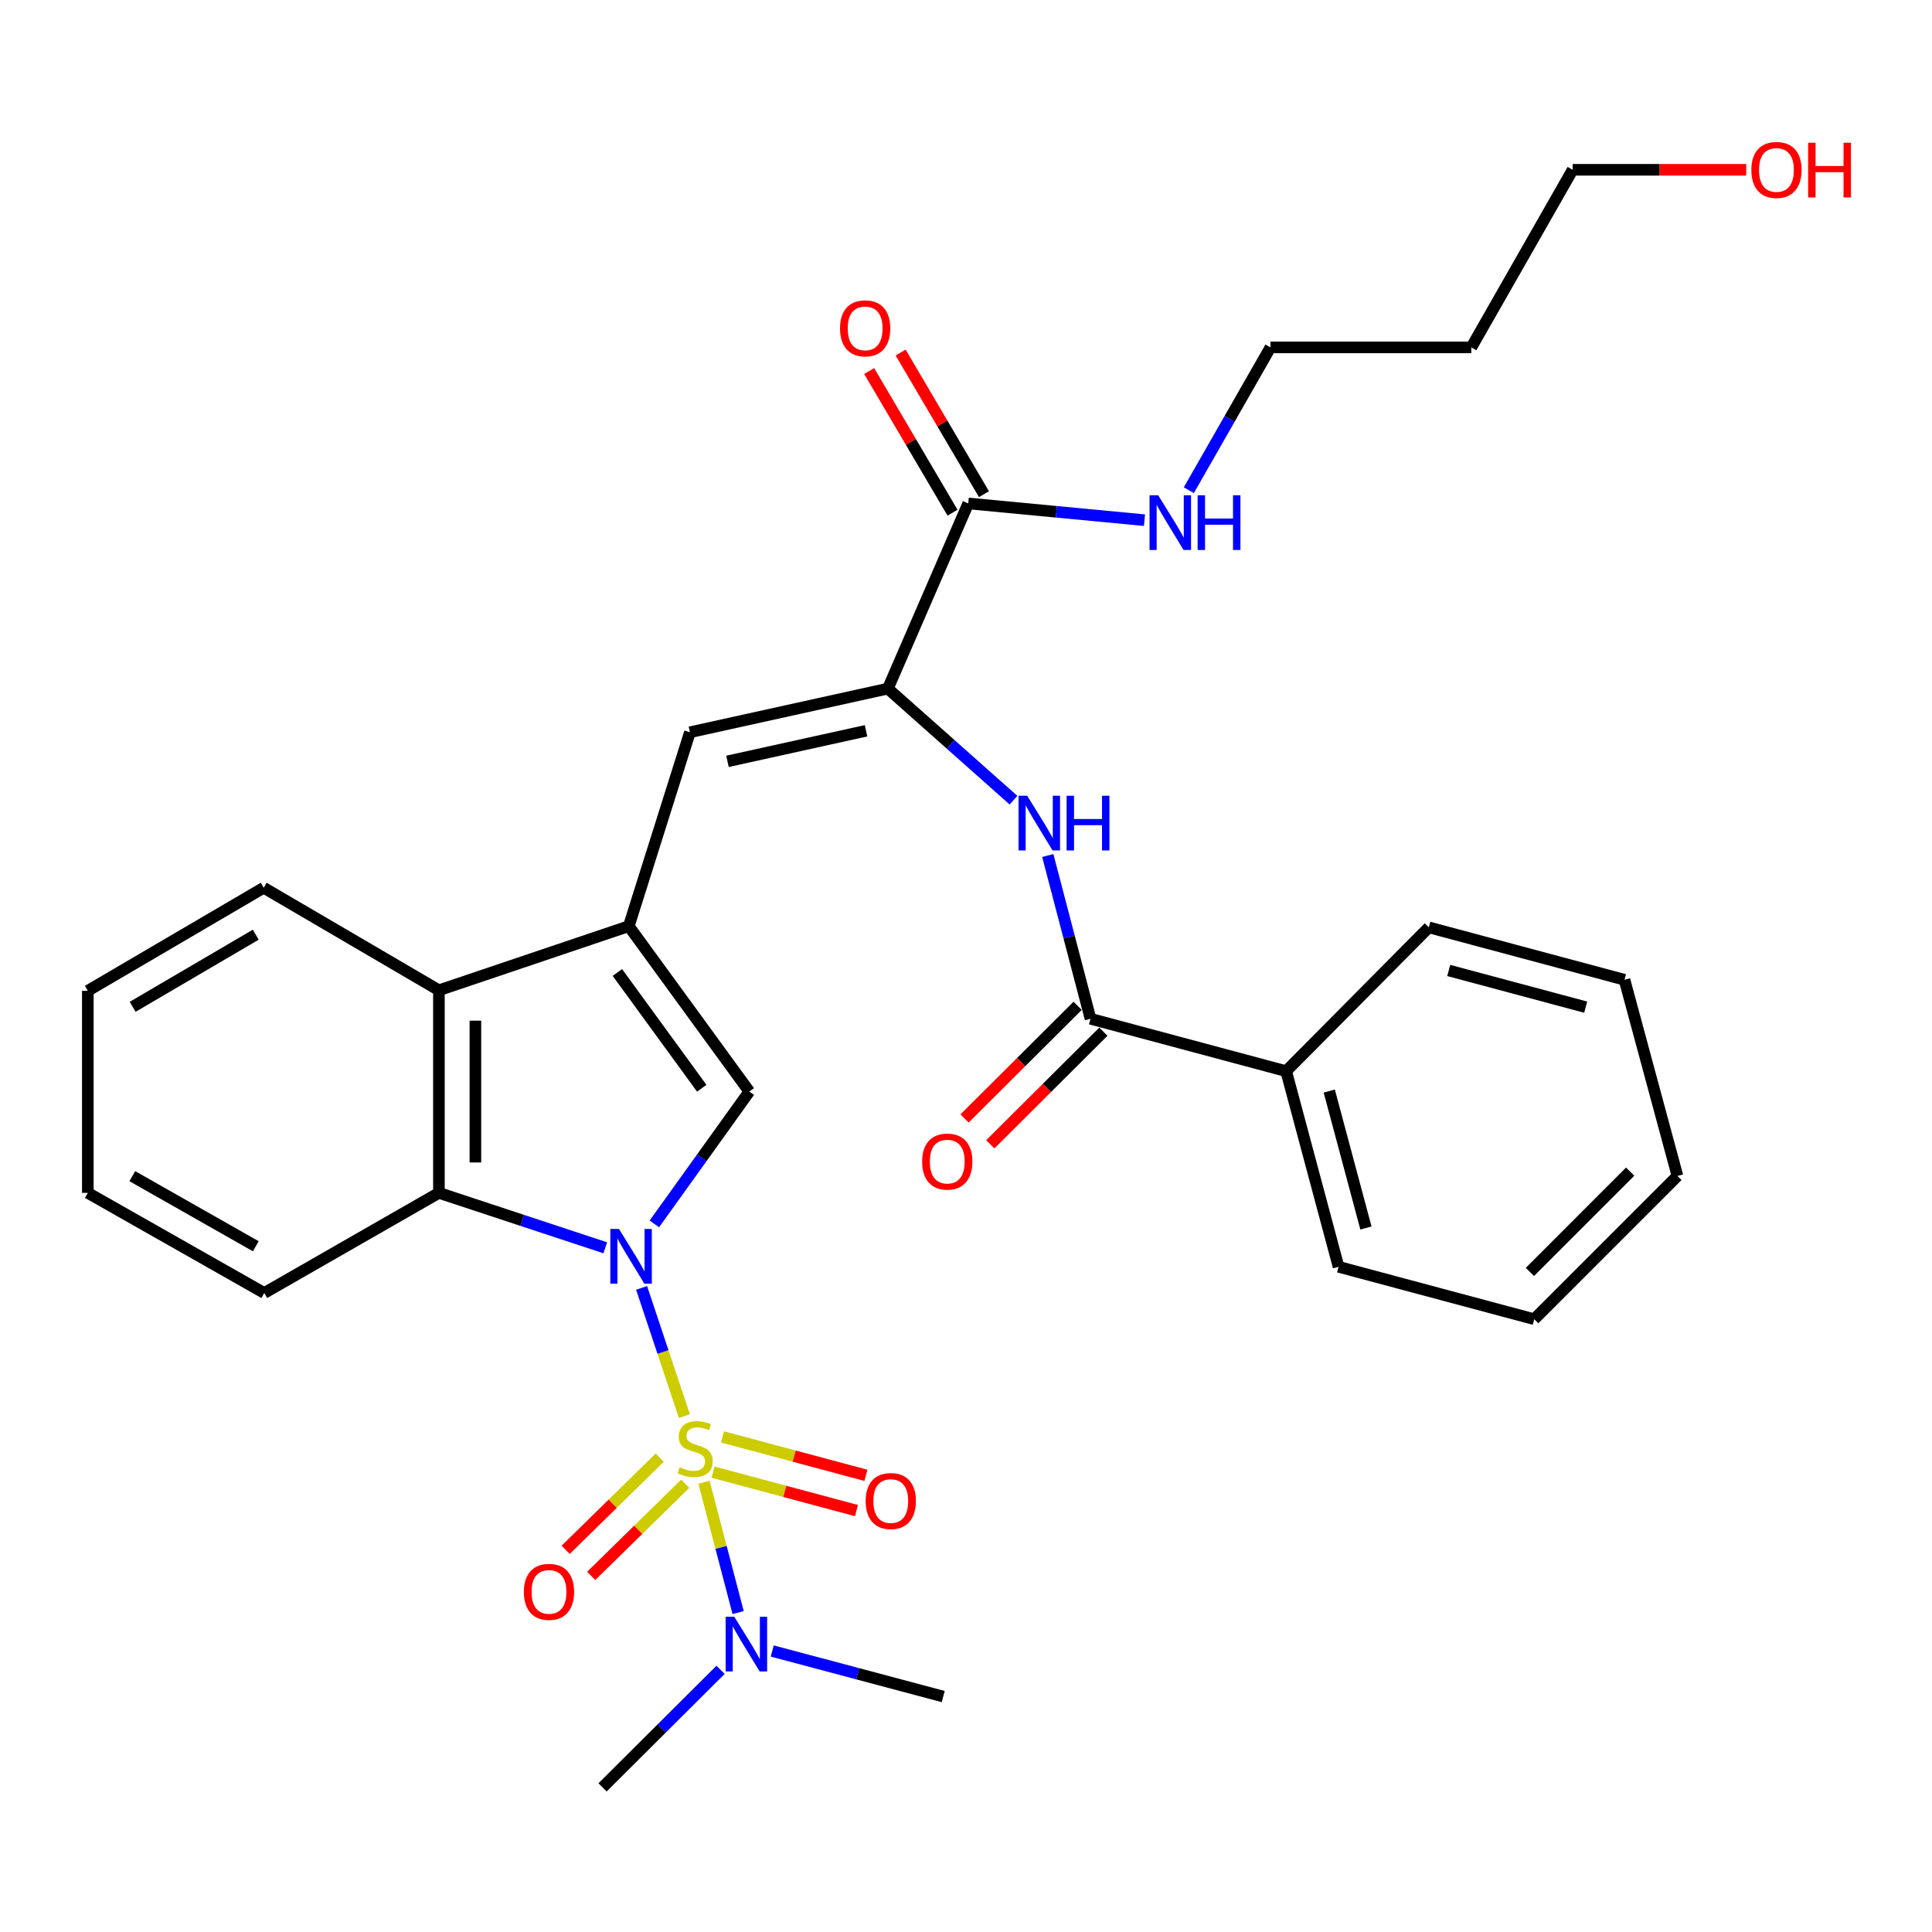 <?xml version='1.0' encoding='iso-8859-1'?>
<svg version='1.1' baseProfile='full'
              xmlns='http://www.w3.org/2000/svg'
                      xmlns:rdkit='http://www.rdkit.org/xml'
                      xmlns:xlink='http://www.w3.org/1999/xlink'
                  xml:space='preserve'
width='1000px' height='1000px' viewBox='0 0 1000 1000'>
<!-- END OF HEADER -->
<rect style='opacity:1.0;fill:#FFFFFF;stroke:none' width='1000' height='1000' x='0' y='0'> </rect>
<path class='bond-0' d='M 354.228,732.983 L 343.161,699.797' style='fill:none;fill-rule:evenodd;stroke:#CCCC00;stroke-width:6px;stroke-linecap:butt;stroke-linejoin:miter;stroke-opacity:1' />
<path class='bond-0' d='M 343.161,699.797 L 332.093,666.612' style='fill:none;fill-rule:evenodd;stroke:#0000FF;stroke-width:6px;stroke-linecap:butt;stroke-linejoin:miter;stroke-opacity:1' />
<path class='bond-10' d='M 364.393,767.221 L 373.223,800.943' style='fill:none;fill-rule:evenodd;stroke:#CCCC00;stroke-width:6px;stroke-linecap:butt;stroke-linejoin:miter;stroke-opacity:1' />
<path class='bond-10' d='M 373.223,800.943 L 382.053,834.666' style='fill:none;fill-rule:evenodd;stroke:#0000FF;stroke-width:6px;stroke-linecap:butt;stroke-linejoin:miter;stroke-opacity:1' />
<path class='bond-11' d='M 369.068,761.981 L 406.187,771.928' style='fill:none;fill-rule:evenodd;stroke:#CCCC00;stroke-width:6px;stroke-linecap:butt;stroke-linejoin:miter;stroke-opacity:1' />
<path class='bond-11' d='M 406.187,771.928 L 443.306,781.875' style='fill:none;fill-rule:evenodd;stroke:#FF0000;stroke-width:6px;stroke-linecap:butt;stroke-linejoin:miter;stroke-opacity:1' />
<path class='bond-11' d='M 373.957,743.738 L 411.076,753.685' style='fill:none;fill-rule:evenodd;stroke:#CCCC00;stroke-width:6px;stroke-linecap:butt;stroke-linejoin:miter;stroke-opacity:1' />
<path class='bond-11' d='M 411.076,753.685 L 448.195,763.632' style='fill:none;fill-rule:evenodd;stroke:#FF0000;stroke-width:6px;stroke-linecap:butt;stroke-linejoin:miter;stroke-opacity:1' />
<path class='bond-12' d='M 341.473,754.473 L 317.129,778.331' style='fill:none;fill-rule:evenodd;stroke:#CCCC00;stroke-width:6px;stroke-linecap:butt;stroke-linejoin:miter;stroke-opacity:1' />
<path class='bond-12' d='M 317.129,778.331 L 292.785,802.189' style='fill:none;fill-rule:evenodd;stroke:#FF0000;stroke-width:6px;stroke-linecap:butt;stroke-linejoin:miter;stroke-opacity:1' />
<path class='bond-12' d='M 354.693,767.962 L 330.349,791.82' style='fill:none;fill-rule:evenodd;stroke:#CCCC00;stroke-width:6px;stroke-linecap:butt;stroke-linejoin:miter;stroke-opacity:1' />
<path class='bond-12' d='M 330.349,791.82 L 306.005,815.678' style='fill:none;fill-rule:evenodd;stroke:#FF0000;stroke-width:6px;stroke-linecap:butt;stroke-linejoin:miter;stroke-opacity:1' />
<path class='bond-2' d='M 338.689,633.488 L 363.269,599.237' style='fill:none;fill-rule:evenodd;stroke:#0000FF;stroke-width:6px;stroke-linecap:butt;stroke-linejoin:miter;stroke-opacity:1' />
<path class='bond-2' d='M 363.269,599.237 L 387.849,564.986' style='fill:none;fill-rule:evenodd;stroke:#000000;stroke-width:6px;stroke-linecap:butt;stroke-linejoin:miter;stroke-opacity:1' />
<path class='bond-3' d='M 313.285,645.861 L 270.233,631.645' style='fill:none;fill-rule:evenodd;stroke:#0000FF;stroke-width:6px;stroke-linecap:butt;stroke-linejoin:miter;stroke-opacity:1' />
<path class='bond-3' d='M 270.233,631.645 L 227.181,617.429' style='fill:none;fill-rule:evenodd;stroke:#000000;stroke-width:6px;stroke-linecap:butt;stroke-linejoin:miter;stroke-opacity:1' />
<path class='bond-1' d='M 325.458,479.385 L 387.849,564.986' style='fill:none;fill-rule:evenodd;stroke:#000000;stroke-width:6px;stroke-linecap:butt;stroke-linejoin:miter;stroke-opacity:1' />
<path class='bond-1' d='M 319.553,503.349 L 363.227,563.27' style='fill:none;fill-rule:evenodd;stroke:#000000;stroke-width:6px;stroke-linecap:butt;stroke-linejoin:miter;stroke-opacity:1' />
<path class='bond-5' d='M 325.458,479.385 L 357.104,379.02' style='fill:none;fill-rule:evenodd;stroke:#000000;stroke-width:6px;stroke-linecap:butt;stroke-linejoin:miter;stroke-opacity:1' />
<path class='bond-32' d='M 325.458,479.385 L 227.181,512.563' style='fill:none;fill-rule:evenodd;stroke:#000000;stroke-width:6px;stroke-linecap:butt;stroke-linejoin:miter;stroke-opacity:1' />
<path class='bond-6' d='M 227.181,617.429 L 227.181,512.563' style='fill:none;fill-rule:evenodd;stroke:#000000;stroke-width:6px;stroke-linecap:butt;stroke-linejoin:miter;stroke-opacity:1' />
<path class='bond-6' d='M 246.068,601.699 L 246.068,528.293' style='fill:none;fill-rule:evenodd;stroke:#000000;stroke-width:6px;stroke-linecap:butt;stroke-linejoin:miter;stroke-opacity:1' />
<path class='bond-17' d='M 227.181,617.429 L 136.774,669.254' style='fill:none;fill-rule:evenodd;stroke:#000000;stroke-width:6px;stroke-linecap:butt;stroke-linejoin:miter;stroke-opacity:1' />
<path class='bond-4' d='M 459.557,356.418 L 357.104,379.02' style='fill:none;fill-rule:evenodd;stroke:#000000;stroke-width:6px;stroke-linecap:butt;stroke-linejoin:miter;stroke-opacity:1' />
<path class='bond-4' d='M 448.258,378.252 L 376.541,394.073' style='fill:none;fill-rule:evenodd;stroke:#000000;stroke-width:6px;stroke-linecap:butt;stroke-linejoin:miter;stroke-opacity:1' />
<path class='bond-7' d='M 459.557,356.418 L 492.068,385.295' style='fill:none;fill-rule:evenodd;stroke:#000000;stroke-width:6px;stroke-linecap:butt;stroke-linejoin:miter;stroke-opacity:1' />
<path class='bond-7' d='M 492.068,385.295 L 524.578,414.171' style='fill:none;fill-rule:evenodd;stroke:#0000FF;stroke-width:6px;stroke-linecap:butt;stroke-linejoin:miter;stroke-opacity:1' />
<path class='bond-9' d='M 459.557,356.418 L 501.162,260.576' style='fill:none;fill-rule:evenodd;stroke:#000000;stroke-width:6px;stroke-linecap:butt;stroke-linejoin:miter;stroke-opacity:1' />
<path class='bond-18' d='M 227.181,512.563 L 136.491,459.49' style='fill:none;fill-rule:evenodd;stroke:#000000;stroke-width:6px;stroke-linecap:butt;stroke-linejoin:miter;stroke-opacity:1' />
<path class='bond-8' d='M 542.33,442.816 L 553.387,485.061' style='fill:none;fill-rule:evenodd;stroke:#0000FF;stroke-width:6px;stroke-linecap:butt;stroke-linejoin:miter;stroke-opacity:1' />
<path class='bond-8' d='M 553.387,485.061 L 564.444,527.306' style='fill:none;fill-rule:evenodd;stroke:#000000;stroke-width:6px;stroke-linecap:butt;stroke-linejoin:miter;stroke-opacity:1' />
<path class='bond-13' d='M 557.78,520.615 L 528.517,549.762' style='fill:none;fill-rule:evenodd;stroke:#000000;stroke-width:6px;stroke-linecap:butt;stroke-linejoin:miter;stroke-opacity:1' />
<path class='bond-13' d='M 528.517,549.762 L 499.253,578.91' style='fill:none;fill-rule:evenodd;stroke:#FF0000;stroke-width:6px;stroke-linecap:butt;stroke-linejoin:miter;stroke-opacity:1' />
<path class='bond-13' d='M 571.109,533.997 L 541.845,563.144' style='fill:none;fill-rule:evenodd;stroke:#000000;stroke-width:6px;stroke-linecap:butt;stroke-linejoin:miter;stroke-opacity:1' />
<path class='bond-13' d='M 541.845,563.144 L 512.582,592.291' style='fill:none;fill-rule:evenodd;stroke:#FF0000;stroke-width:6px;stroke-linecap:butt;stroke-linejoin:miter;stroke-opacity:1' />
<path class='bond-14' d='M 564.444,527.306 L 665.711,554.43' style='fill:none;fill-rule:evenodd;stroke:#000000;stroke-width:6px;stroke-linecap:butt;stroke-linejoin:miter;stroke-opacity:1' />
<path class='bond-15' d='M 509.301,255.787 L 487.734,219.132' style='fill:none;fill-rule:evenodd;stroke:#000000;stroke-width:6px;stroke-linecap:butt;stroke-linejoin:miter;stroke-opacity:1' />
<path class='bond-15' d='M 487.734,219.132 L 466.166,182.477' style='fill:none;fill-rule:evenodd;stroke:#FF0000;stroke-width:6px;stroke-linecap:butt;stroke-linejoin:miter;stroke-opacity:1' />
<path class='bond-15' d='M 493.022,265.365 L 471.455,228.71' style='fill:none;fill-rule:evenodd;stroke:#000000;stroke-width:6px;stroke-linecap:butt;stroke-linejoin:miter;stroke-opacity:1' />
<path class='bond-15' d='M 471.455,228.71 L 449.888,192.055' style='fill:none;fill-rule:evenodd;stroke:#FF0000;stroke-width:6px;stroke-linecap:butt;stroke-linejoin:miter;stroke-opacity:1' />
<path class='bond-16' d='M 501.162,260.576 L 546.77,264.909' style='fill:none;fill-rule:evenodd;stroke:#000000;stroke-width:6px;stroke-linecap:butt;stroke-linejoin:miter;stroke-opacity:1' />
<path class='bond-16' d='M 546.77,264.909 L 592.378,269.243' style='fill:none;fill-rule:evenodd;stroke:#0000FF;stroke-width:6px;stroke-linecap:butt;stroke-linejoin:miter;stroke-opacity:1' />
<path class='bond-21' d='M 399.703,854.553 L 443.958,866.339' style='fill:none;fill-rule:evenodd;stroke:#0000FF;stroke-width:6px;stroke-linecap:butt;stroke-linejoin:miter;stroke-opacity:1' />
<path class='bond-21' d='M 443.958,866.339 L 488.213,878.126' style='fill:none;fill-rule:evenodd;stroke:#000000;stroke-width:6px;stroke-linecap:butt;stroke-linejoin:miter;stroke-opacity:1' />
<path class='bond-22' d='M 372.96,864.303 L 342.42,894.718' style='fill:none;fill-rule:evenodd;stroke:#0000FF;stroke-width:6px;stroke-linecap:butt;stroke-linejoin:miter;stroke-opacity:1' />
<path class='bond-22' d='M 342.42,894.718 L 311.88,925.134' style='fill:none;fill-rule:evenodd;stroke:#000000;stroke-width:6px;stroke-linecap:butt;stroke-linejoin:miter;stroke-opacity:1' />
<path class='bond-25' d='M 665.711,554.43 L 692.836,655.697' style='fill:none;fill-rule:evenodd;stroke:#000000;stroke-width:6px;stroke-linecap:butt;stroke-linejoin:miter;stroke-opacity:1' />
<path class='bond-25' d='M 688.024,564.733 L 707.011,635.62' style='fill:none;fill-rule:evenodd;stroke:#000000;stroke-width:6px;stroke-linecap:butt;stroke-linejoin:miter;stroke-opacity:1' />
<path class='bond-26' d='M 665.711,554.43 L 739.56,480.004' style='fill:none;fill-rule:evenodd;stroke:#000000;stroke-width:6px;stroke-linecap:butt;stroke-linejoin:miter;stroke-opacity:1' />
<path class='bond-23' d='M 615.329,253.741 L 636.454,216.777' style='fill:none;fill-rule:evenodd;stroke:#0000FF;stroke-width:6px;stroke-linecap:butt;stroke-linejoin:miter;stroke-opacity:1' />
<path class='bond-23' d='M 636.454,216.777 L 657.579,179.812' style='fill:none;fill-rule:evenodd;stroke:#000000;stroke-width:6px;stroke-linecap:butt;stroke-linejoin:miter;stroke-opacity:1' />
<path class='bond-27' d='M 136.774,669.254 L 45.455,617.429' style='fill:none;fill-rule:evenodd;stroke:#000000;stroke-width:6px;stroke-linecap:butt;stroke-linejoin:miter;stroke-opacity:1' />
<path class='bond-27' d='M 132.398,645.054 L 68.475,608.777' style='fill:none;fill-rule:evenodd;stroke:#000000;stroke-width:6px;stroke-linecap:butt;stroke-linejoin:miter;stroke-opacity:1' />
<path class='bond-33' d='M 136.491,459.49 L 45.455,512.836' style='fill:none;fill-rule:evenodd;stroke:#000000;stroke-width:6px;stroke-linecap:butt;stroke-linejoin:miter;stroke-opacity:1' />
<path class='bond-33' d='M 132.384,483.787 L 68.659,521.13' style='fill:none;fill-rule:evenodd;stroke:#000000;stroke-width:6px;stroke-linecap:butt;stroke-linejoin:miter;stroke-opacity:1' />
<path class='bond-19' d='M 761.554,179.812 L 657.579,179.812' style='fill:none;fill-rule:evenodd;stroke:#000000;stroke-width:6px;stroke-linecap:butt;stroke-linejoin:miter;stroke-opacity:1' />
<path class='bond-24' d='M 761.554,179.812 L 813.997,87.884' style='fill:none;fill-rule:evenodd;stroke:#000000;stroke-width:6px;stroke-linecap:butt;stroke-linejoin:miter;stroke-opacity:1' />
<path class='bond-20' d='M 903.855,87.884 L 858.926,87.884' style='fill:none;fill-rule:evenodd;stroke:#FF0000;stroke-width:6px;stroke-linecap:butt;stroke-linejoin:miter;stroke-opacity:1' />
<path class='bond-20' d='M 858.926,87.884 L 813.997,87.884' style='fill:none;fill-rule:evenodd;stroke:#000000;stroke-width:6px;stroke-linecap:butt;stroke-linejoin:miter;stroke-opacity:1' />
<path class='bond-30' d='M 692.836,655.697 L 794.113,682.821' style='fill:none;fill-rule:evenodd;stroke:#000000;stroke-width:6px;stroke-linecap:butt;stroke-linejoin:miter;stroke-opacity:1' />
<path class='bond-29' d='M 739.56,480.004 L 840.828,507.128' style='fill:none;fill-rule:evenodd;stroke:#000000;stroke-width:6px;stroke-linecap:butt;stroke-linejoin:miter;stroke-opacity:1' />
<path class='bond-29' d='M 749.864,502.316 L 820.751,521.303' style='fill:none;fill-rule:evenodd;stroke:#000000;stroke-width:6px;stroke-linecap:butt;stroke-linejoin:miter;stroke-opacity:1' />
<path class='bond-28' d='M 45.455,617.429 L 45.455,512.836' style='fill:none;fill-rule:evenodd;stroke:#000000;stroke-width:6px;stroke-linecap:butt;stroke-linejoin:miter;stroke-opacity:1' />
<path class='bond-31' d='M 840.828,507.128 L 868.245,608.678' style='fill:none;fill-rule:evenodd;stroke:#000000;stroke-width:6px;stroke-linecap:butt;stroke-linejoin:miter;stroke-opacity:1' />
<path class='bond-34' d='M 794.113,682.821 L 868.245,608.678' style='fill:none;fill-rule:evenodd;stroke:#000000;stroke-width:6px;stroke-linecap:butt;stroke-linejoin:miter;stroke-opacity:1' />
<path class='bond-34' d='M 791.877,658.345 L 843.769,606.445' style='fill:none;fill-rule:evenodd;stroke:#000000;stroke-width:6px;stroke-linecap:butt;stroke-linejoin:miter;stroke-opacity:1' />
<path  class='atom-0' d='M 351.812 759.444
Q 352.132 759.564, 353.452 760.124
Q 354.772 760.684, 356.212 761.044
Q 357.692 761.364, 359.132 761.364
Q 361.812 761.364, 363.372 760.084
Q 364.932 758.764, 364.932 756.484
Q 364.932 754.924, 364.132 753.964
Q 363.372 753.004, 362.172 752.484
Q 360.972 751.964, 358.972 751.364
Q 356.452 750.604, 354.932 749.884
Q 353.452 749.164, 352.372 747.644
Q 351.332 746.124, 351.332 743.564
Q 351.332 740.004, 353.732 737.804
Q 356.172 735.604, 360.972 735.604
Q 364.252 735.604, 367.972 737.164
L 367.052 740.244
Q 363.652 738.844, 361.092 738.844
Q 358.332 738.844, 356.812 740.004
Q 355.292 741.124, 355.332 743.084
Q 355.332 744.604, 356.092 745.524
Q 356.892 746.444, 358.012 746.964
Q 359.172 747.484, 361.092 748.084
Q 363.652 748.884, 365.172 749.684
Q 366.692 750.484, 367.772 752.124
Q 368.892 753.724, 368.892 756.484
Q 368.892 760.404, 366.252 762.524
Q 363.652 764.604, 359.292 764.604
Q 356.772 764.604, 354.852 764.044
Q 352.972 763.524, 350.732 762.604
L 351.812 759.444
' fill='#CCCC00'/>
<path  class='atom-1' d='M 320.384 636.112
L 329.664 651.112
Q 330.584 652.592, 332.064 655.272
Q 333.544 657.952, 333.624 658.112
L 333.624 636.112
L 337.384 636.112
L 337.384 664.432
L 333.504 664.432
L 323.544 648.032
Q 322.384 646.112, 321.144 643.912
Q 319.944 641.712, 319.584 641.032
L 319.584 664.432
L 315.904 664.432
L 315.904 636.112
L 320.384 636.112
' fill='#0000FF'/>
<path  class='atom-8' d='M 531.679 411.879
L 540.959 426.879
Q 541.879 428.359, 543.359 431.039
Q 544.839 433.719, 544.919 433.879
L 544.919 411.879
L 548.679 411.879
L 548.679 440.199
L 544.799 440.199
L 534.839 423.799
Q 533.679 421.879, 532.439 419.679
Q 531.239 417.479, 530.879 416.799
L 530.879 440.199
L 527.199 440.199
L 527.199 411.879
L 531.679 411.879
' fill='#0000FF'/>
<path  class='atom-8' d='M 552.079 411.879
L 555.919 411.879
L 555.919 423.919
L 570.399 423.919
L 570.399 411.879
L 574.239 411.879
L 574.239 440.199
L 570.399 440.199
L 570.399 427.119
L 555.919 427.119
L 555.919 440.199
L 552.079 440.199
L 552.079 411.879
' fill='#0000FF'/>
<path  class='atom-11' d='M 380.067 836.831
L 389.347 851.831
Q 390.267 853.311, 391.747 855.991
Q 393.227 858.671, 393.307 858.831
L 393.307 836.831
L 397.067 836.831
L 397.067 865.151
L 393.187 865.151
L 383.227 848.751
Q 382.067 846.831, 380.827 844.631
Q 379.627 842.431, 379.267 841.751
L 379.267 865.151
L 375.587 865.151
L 375.587 836.831
L 380.067 836.831
' fill='#0000FF'/>
<path  class='atom-12' d='M 448.068 776.939
Q 448.068 770.139, 451.428 766.339
Q 454.788 762.539, 461.068 762.539
Q 467.348 762.539, 470.708 766.339
Q 474.068 770.139, 474.068 776.939
Q 474.068 783.819, 470.668 787.739
Q 467.268 791.619, 461.068 791.619
Q 454.828 791.619, 451.428 787.739
Q 448.068 783.859, 448.068 776.939
M 461.068 788.419
Q 465.388 788.419, 467.708 785.539
Q 470.068 782.619, 470.068 776.939
Q 470.068 771.379, 467.708 768.579
Q 465.388 765.739, 461.068 765.739
Q 456.748 765.739, 454.388 768.539
Q 452.068 771.339, 452.068 776.939
Q 452.068 782.659, 454.388 785.539
Q 456.748 788.419, 461.068 788.419
' fill='#FF0000'/>
<path  class='atom-13' d='M 271.158 823.947
Q 271.158 817.147, 274.518 813.347
Q 277.878 809.547, 284.158 809.547
Q 290.438 809.547, 293.798 813.347
Q 297.158 817.147, 297.158 823.947
Q 297.158 830.827, 293.758 834.747
Q 290.358 838.627, 284.158 838.627
Q 277.918 838.627, 274.518 834.747
Q 271.158 830.867, 271.158 823.947
M 284.158 835.427
Q 288.478 835.427, 290.798 832.547
Q 293.158 829.627, 293.158 823.947
Q 293.158 818.387, 290.798 815.587
Q 288.478 812.747, 284.158 812.747
Q 279.838 812.747, 277.478 815.547
Q 275.158 818.347, 275.158 823.947
Q 275.158 829.667, 277.478 832.547
Q 279.838 835.427, 284.158 835.427
' fill='#FF0000'/>
<path  class='atom-14' d='M 477.301 601.235
Q 477.301 594.435, 480.661 590.635
Q 484.021 586.835, 490.301 586.835
Q 496.581 586.835, 499.941 590.635
Q 503.301 594.435, 503.301 601.235
Q 503.301 608.115, 499.901 612.035
Q 496.501 615.915, 490.301 615.915
Q 484.061 615.915, 480.661 612.035
Q 477.301 608.155, 477.301 601.235
M 490.301 612.715
Q 494.621 612.715, 496.941 609.835
Q 499.301 606.915, 499.301 601.235
Q 499.301 595.675, 496.941 592.875
Q 494.621 590.035, 490.301 590.035
Q 485.981 590.035, 483.621 592.835
Q 481.301 595.635, 481.301 601.235
Q 481.301 606.955, 483.621 609.835
Q 485.981 612.715, 490.301 612.715
' fill='#FF0000'/>
<path  class='atom-16' d='M 434.795 169.955
Q 434.795 163.155, 438.155 159.355
Q 441.515 155.555, 447.795 155.555
Q 454.075 155.555, 457.435 159.355
Q 460.795 163.155, 460.795 169.955
Q 460.795 176.835, 457.395 180.755
Q 453.995 184.635, 447.795 184.635
Q 441.555 184.635, 438.155 180.755
Q 434.795 176.875, 434.795 169.955
M 447.795 181.435
Q 452.115 181.435, 454.435 178.555
Q 456.795 175.635, 456.795 169.955
Q 456.795 164.395, 454.435 161.595
Q 452.115 158.755, 447.795 158.755
Q 443.475 158.755, 441.115 161.555
Q 438.795 164.355, 438.795 169.955
Q 438.795 175.675, 441.115 178.555
Q 443.475 181.435, 447.795 181.435
' fill='#FF0000'/>
<path  class='atom-17' d='M 599.484 256.353
L 608.764 271.353
Q 609.684 272.833, 611.164 275.513
Q 612.644 278.193, 612.724 278.353
L 612.724 256.353
L 616.484 256.353
L 616.484 284.673
L 612.604 284.673
L 602.644 268.273
Q 601.484 266.353, 600.244 264.153
Q 599.044 261.953, 598.684 261.273
L 598.684 284.673
L 595.004 284.673
L 595.004 256.353
L 599.484 256.353
' fill='#0000FF'/>
<path  class='atom-17' d='M 619.884 256.353
L 623.724 256.353
L 623.724 268.393
L 638.204 268.393
L 638.204 256.353
L 642.044 256.353
L 642.044 284.673
L 638.204 284.673
L 638.204 271.593
L 623.724 271.593
L 623.724 284.673
L 619.884 284.673
L 619.884 256.353
' fill='#0000FF'/>
<path  class='atom-21' d='M 906.493 87.964
Q 906.493 81.164, 909.853 77.364
Q 913.213 73.564, 919.493 73.564
Q 925.773 73.564, 929.133 77.364
Q 932.493 81.164, 932.493 87.964
Q 932.493 94.844, 929.093 98.764
Q 925.693 102.644, 919.493 102.644
Q 913.253 102.644, 909.853 98.764
Q 906.493 94.884, 906.493 87.964
M 919.493 99.444
Q 923.813 99.444, 926.133 96.564
Q 928.493 93.644, 928.493 87.964
Q 928.493 82.404, 926.133 79.604
Q 923.813 76.764, 919.493 76.764
Q 915.173 76.764, 912.813 79.564
Q 910.493 82.364, 910.493 87.964
Q 910.493 93.684, 912.813 96.564
Q 915.173 99.444, 919.493 99.444
' fill='#FF0000'/>
<path  class='atom-21' d='M 935.893 73.884
L 939.733 73.884
L 939.733 85.924
L 954.213 85.924
L 954.213 73.884
L 958.053 73.884
L 958.053 102.204
L 954.213 102.204
L 954.213 89.124
L 939.733 89.124
L 939.733 102.204
L 935.893 102.204
L 935.893 73.884
' fill='#FF0000'/>
</svg>
